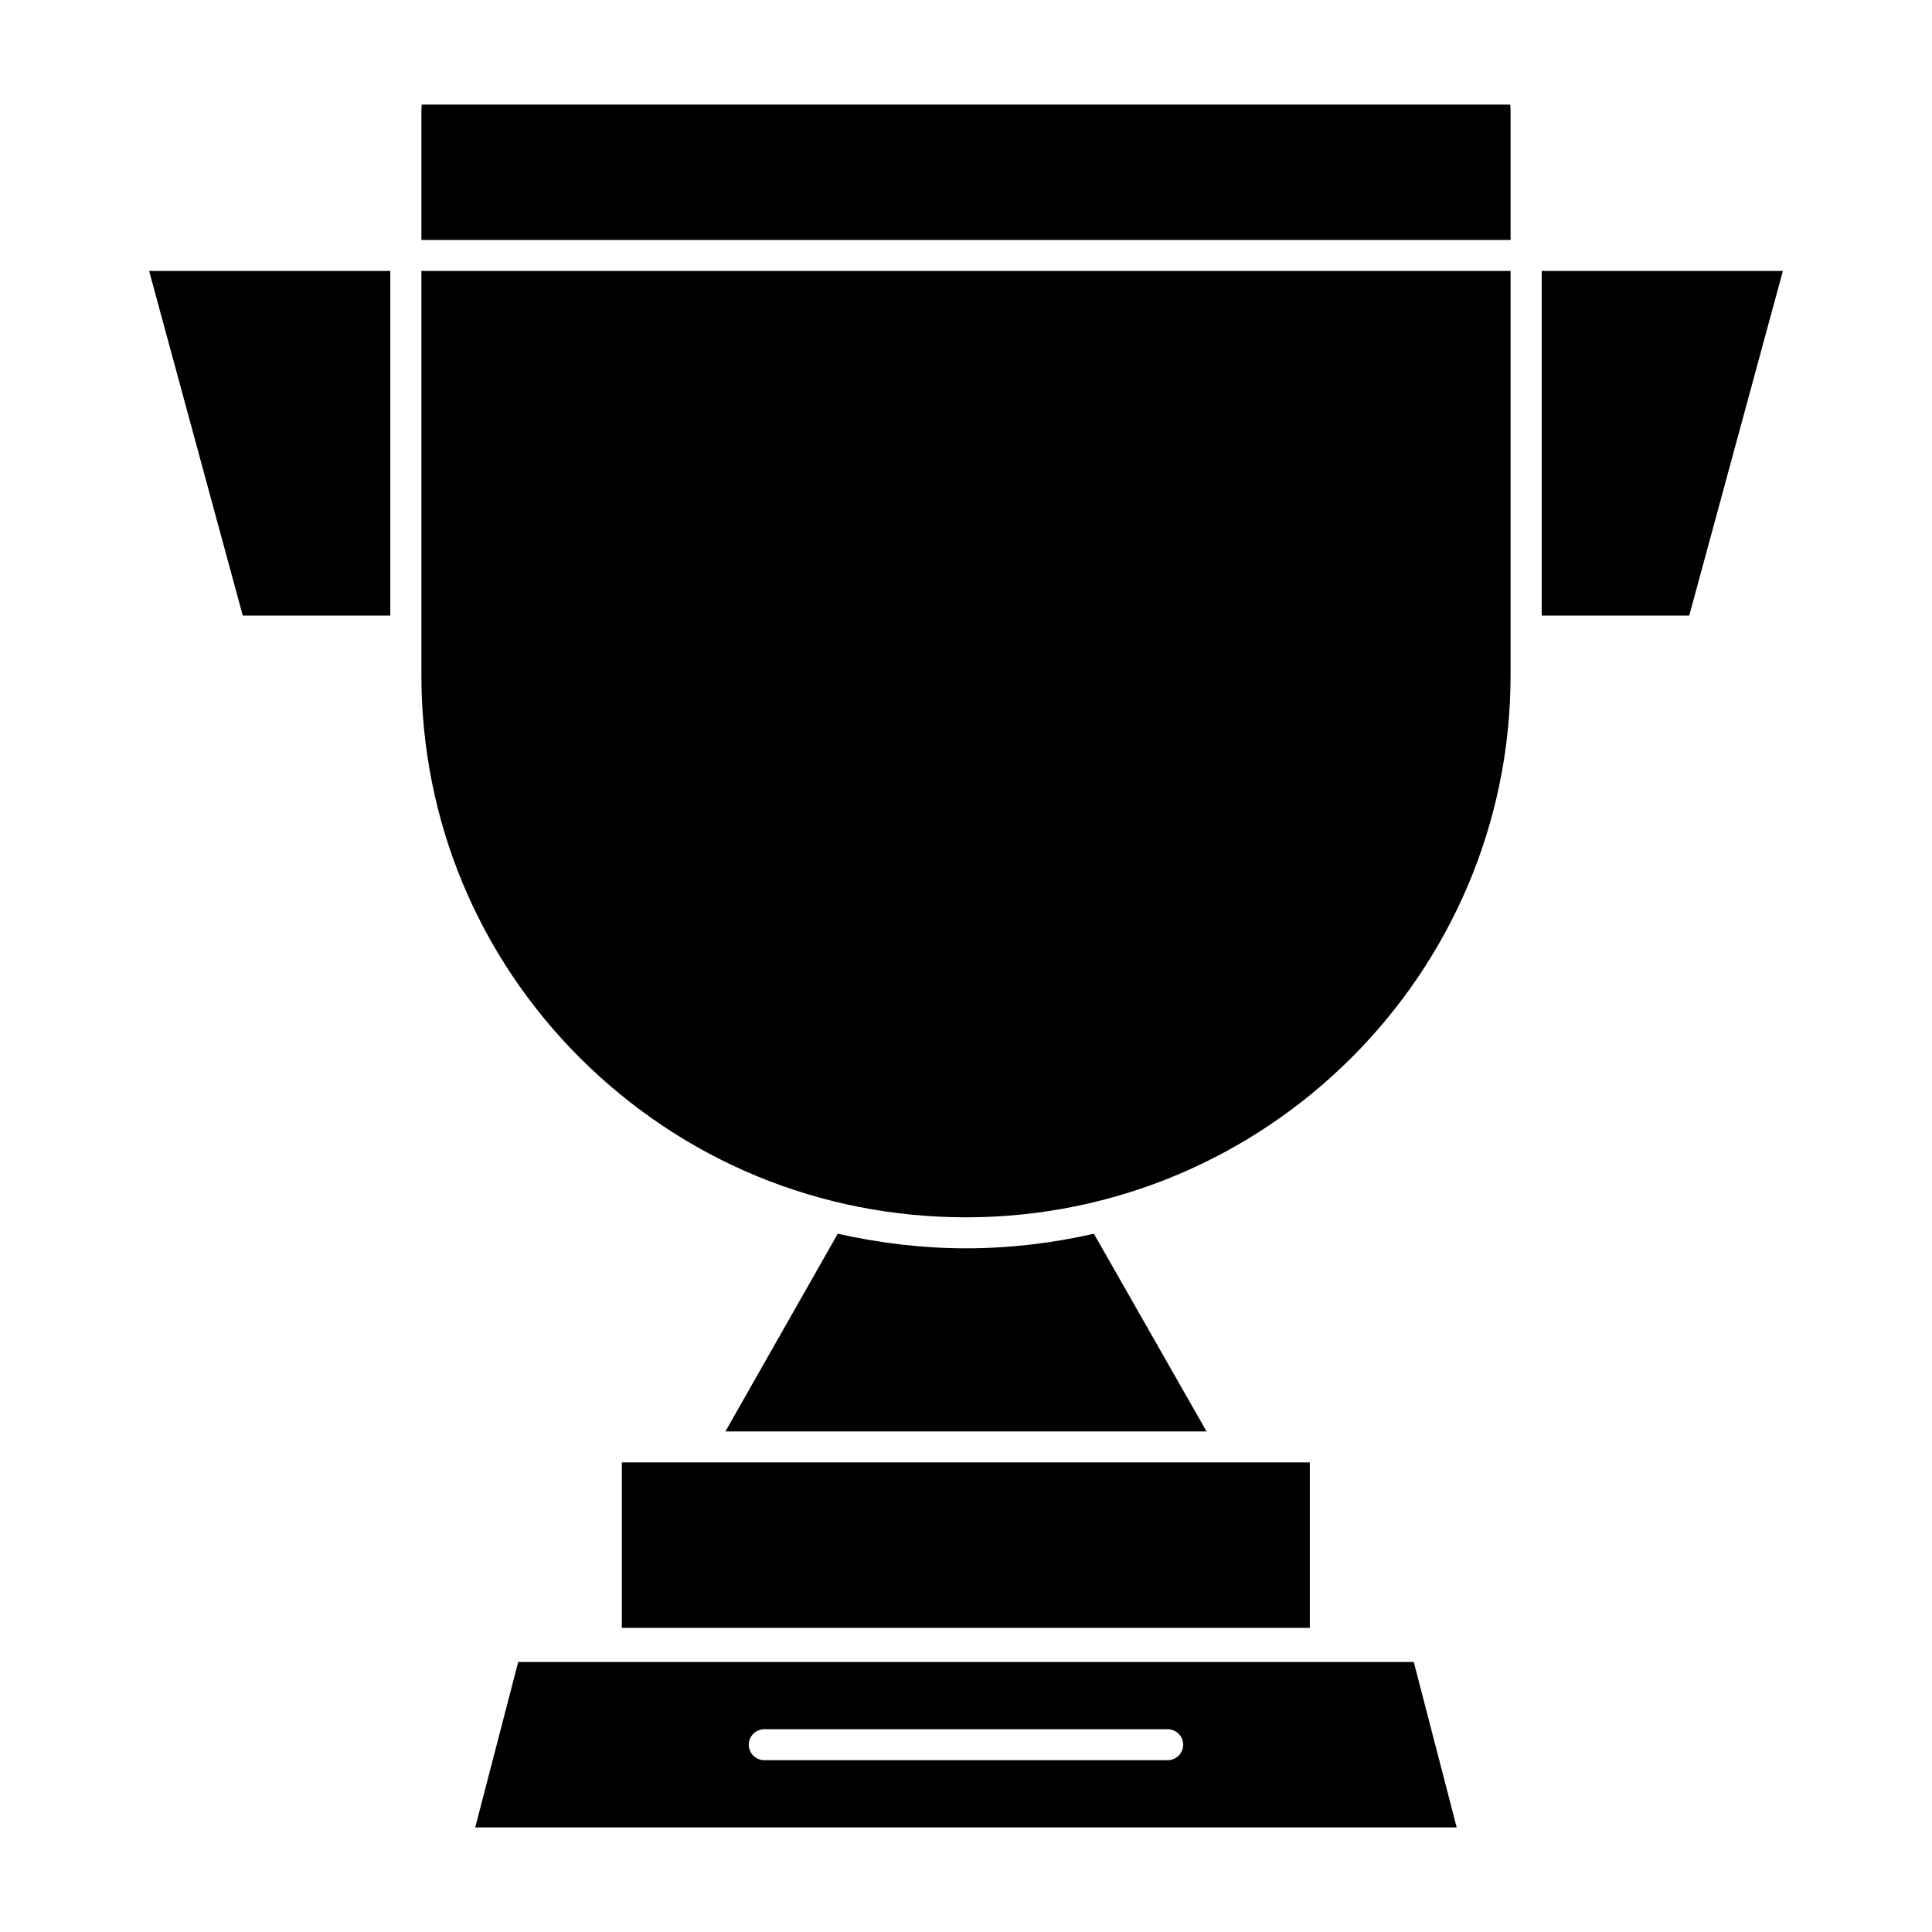 <?xml version="1.0" encoding="UTF-8"?>
<!-- Uploaded to: ICON Repo, www.iconrepo.com, Generator: ICON Repo Mixer Tools -->
<svg fill="#000000" width="800px" height="800px" version="1.1" viewBox="144 144 512 512" xmlns="http://www.w3.org/2000/svg">
 <g>
  <path d="m518.66 584.44h-100.85-0.164-35.281-0.164-100.87l-11.391 43.848h260.1zm-65.219 26.031h-106.89c-2.219 0-4.117-1.801-4.117-4.109 0-2.297 1.898-4.102 4.117-4.102h106.89c2.219 0 4.117 1.801 4.117 4.102 0.008 2.309-1.898 4.109-4.117 4.109z"/>
  <path d="m308.79 531.55h182.33v43.848h-182.33z"/>
  <path d="m463.75 523.34h-127.51l29.773-52.387c11.051 2.473 22.426 3.863 33.977 3.863 11.707 0 23.012-1.395 33.898-3.863z"/>
  <path d="m544.32 215.81v107.09c0 79.23-64.746 143.7-144.32 143.7-38.598 0-74.801-14.941-102.1-42.035-27.215-27.102-42.227-63.242-42.227-101.67v-107.09z"/>
  <path d="m544.32 173.51v34.086h-288.65v-34.086c0-0.574 0.086-1.234 0.086-1.801h288.48c0.004 0.559 0.09 1.219 0.09 1.801z"/>
  <path d="m616.48 215.81-24.812 91.316h-39.102v-91.316z"/>
  <path d="m247.43 215.81v91.316h-39.098l-24.812-91.316z"/>
 </g>
</svg>